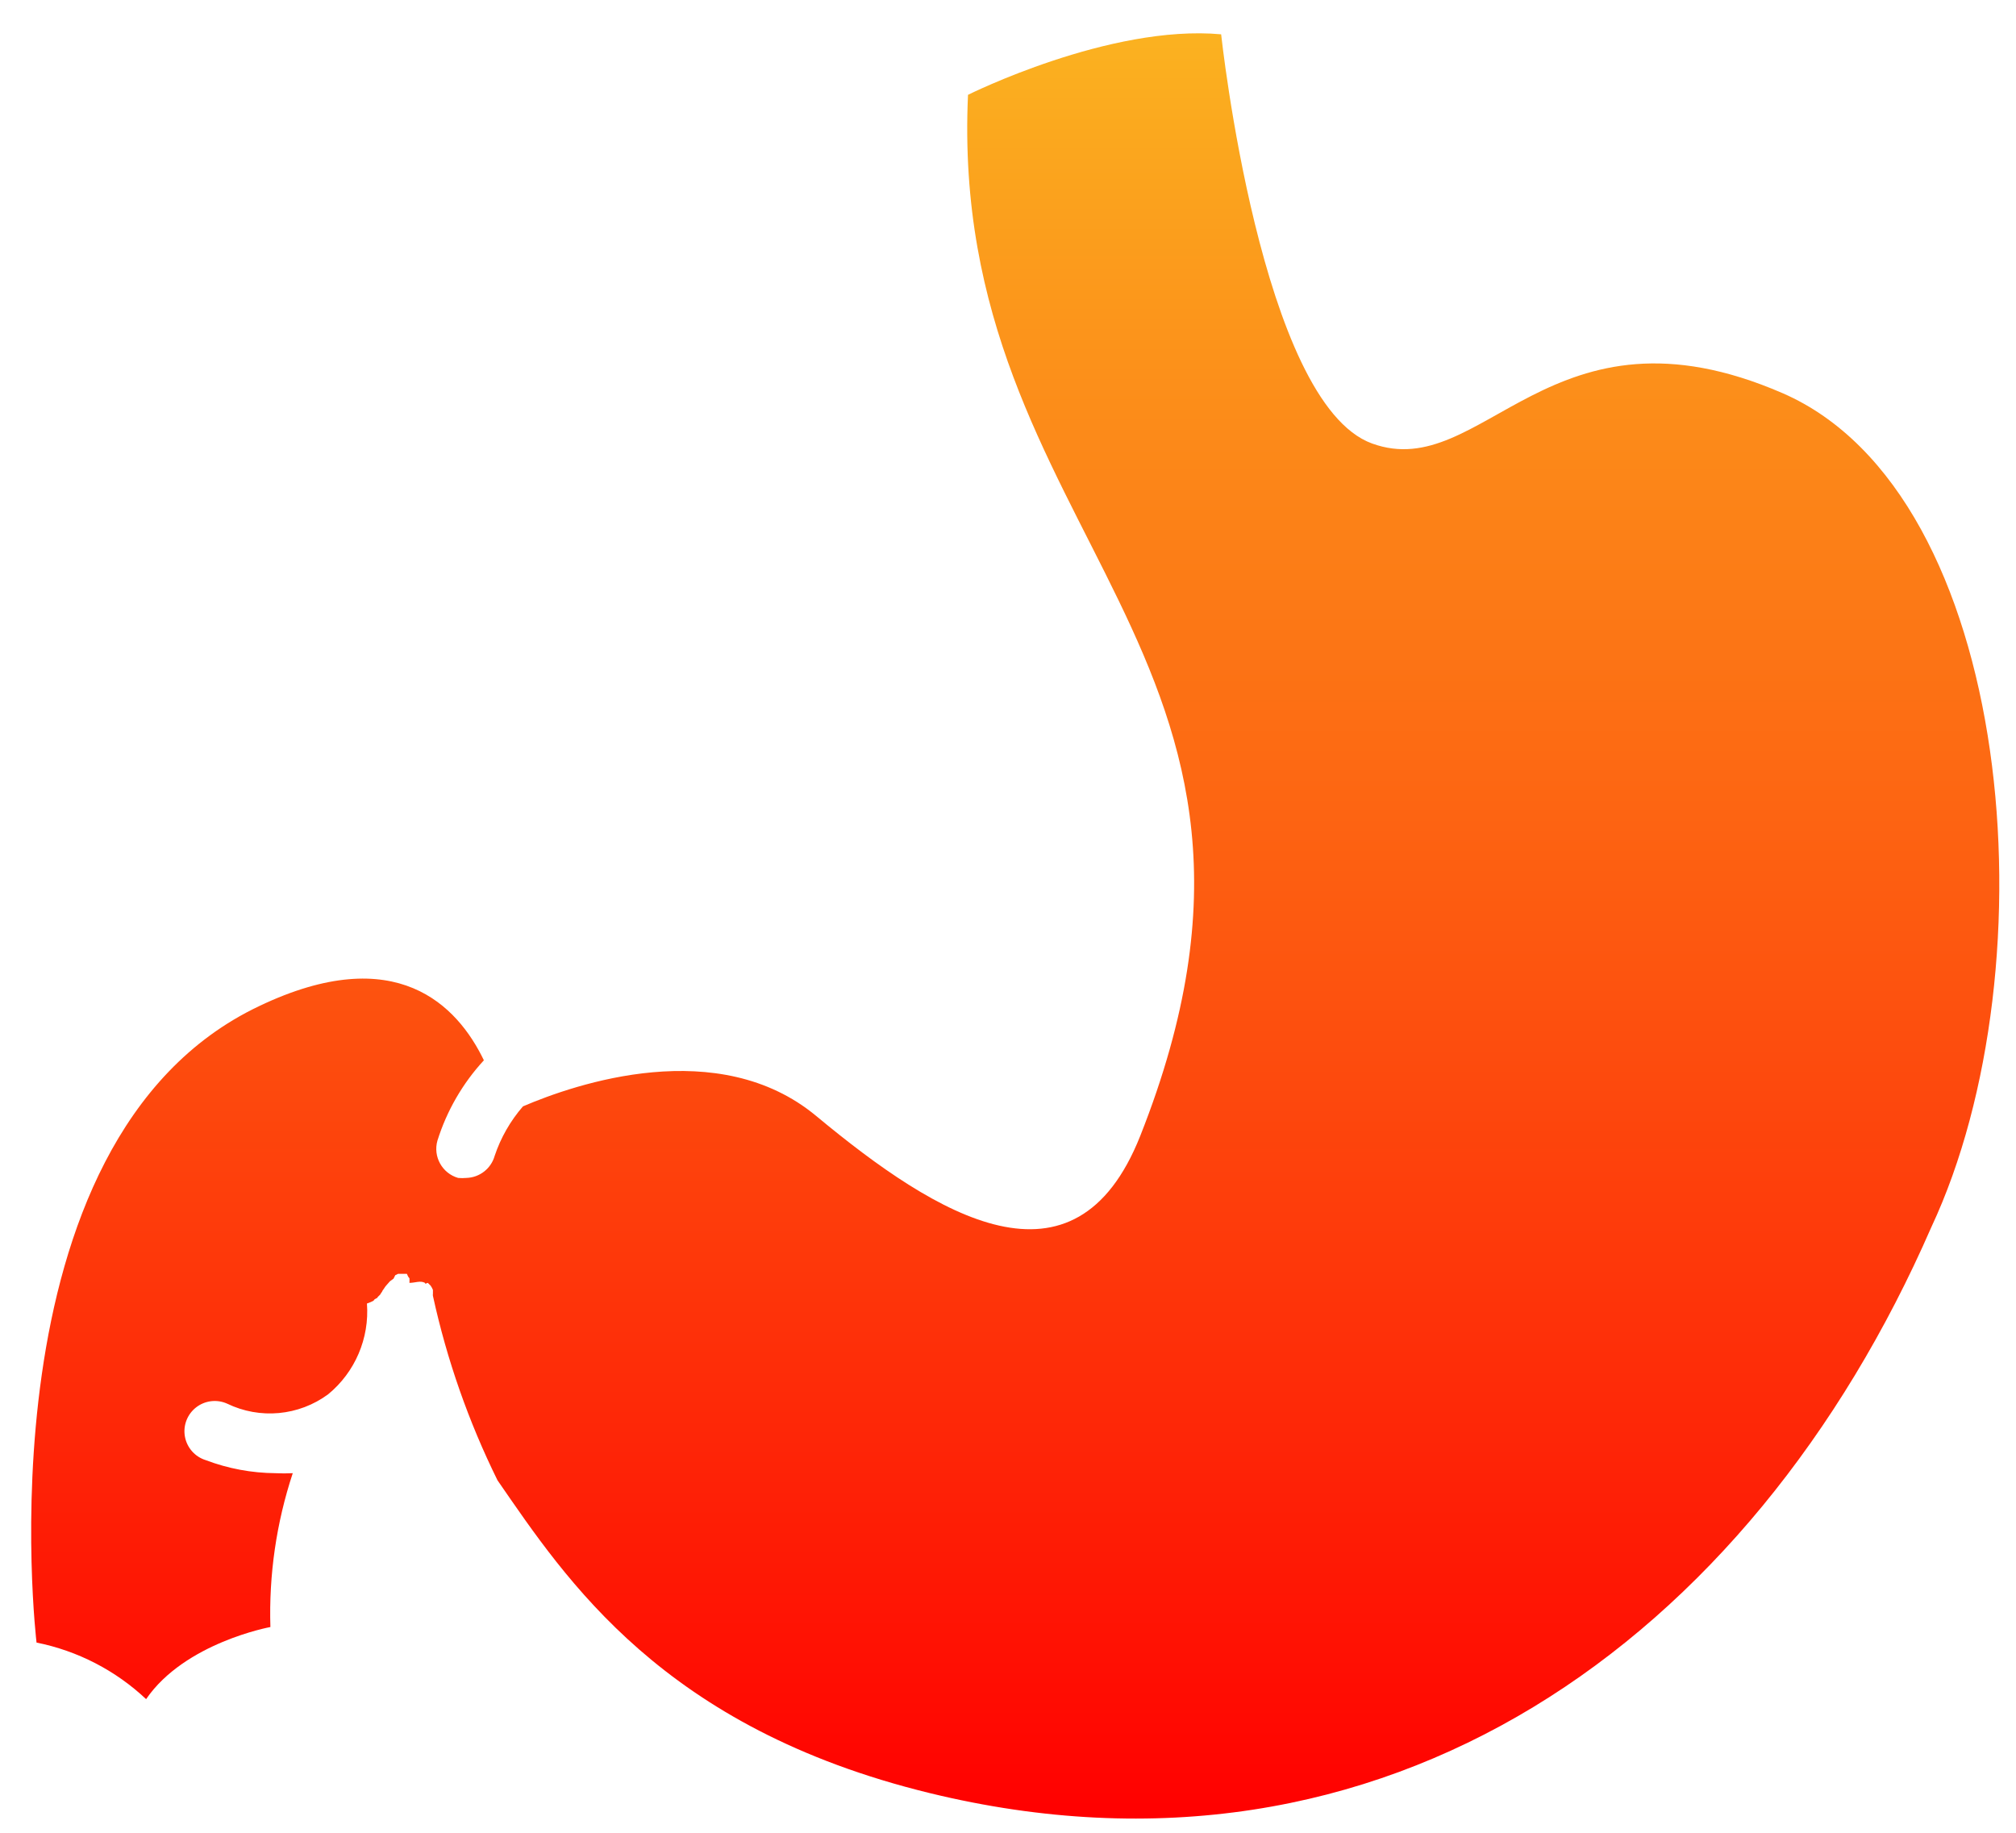 <svg width="55" height="50" viewBox="0 0 55 50" fill="none" xmlns="http://www.w3.org/2000/svg">
<path fill-rule="evenodd" clip-rule="evenodd" d="M48.632 10.726C42.282 7.972 40.467 13.203 37.432 12.099C34.396 10.996 33.315 0.936 33.315 0.936C30.271 0.658 26.409 2.587 26.409 2.587C25.853 14.722 36.35 17.754 31.106 30.993C29.321 35.484 25.583 33.2 22.269 30.446C19.604 28.231 15.704 29.566 14.267 30.183C13.924 30.579 13.661 31.037 13.495 31.534C13.397 31.881 13.084 32.125 12.722 32.135C12.648 32.142 12.573 32.142 12.498 32.135C12.062 32.008 11.81 31.553 11.934 31.117C12.19 30.302 12.622 29.554 13.201 28.926C12.483 27.437 10.814 25.662 7.076 27.445C-0.648 31.101 0.997 44.811 0.997 44.811C2.118 45.036 3.154 45.571 3.986 46.354C5.044 44.811 7.377 44.387 7.377 44.387C7.333 42.963 7.54 41.542 7.987 40.19C7.83 40.198 7.673 40.198 7.516 40.19C6.867 40.185 6.223 40.065 5.616 39.835C5.322 39.745 5.103 39.499 5.046 39.198C4.989 38.896 5.105 38.588 5.346 38.398C5.588 38.207 5.915 38.167 6.195 38.292C7.09 38.726 8.153 38.628 8.953 38.037C9.688 37.433 10.082 36.509 10.011 35.561V35.561C10.011 35.561 10.196 35.499 10.204 35.468C10.212 35.437 10.297 35.414 10.297 35.399C10.297 35.383 10.359 35.337 10.374 35.314C10.387 35.289 10.402 35.266 10.42 35.244C10.431 35.216 10.447 35.19 10.467 35.167L10.513 35.098L10.559 35.044L10.614 34.982C10.63 34.96 10.651 34.942 10.675 34.928L10.737 34.882L10.783 34.789L10.861 34.751H10.93H11.023H11.1C11.1 34.751 11.146 34.866 11.17 34.866C11.173 34.91 11.173 34.954 11.17 34.998V34.998C11.324 34.998 11.471 34.928 11.594 34.998C11.594 34.998 11.594 34.951 11.594 34.998C11.594 35.044 11.649 34.998 11.672 34.998L11.749 35.075V35.075C11.774 35.111 11.795 35.15 11.811 35.19V35.19C11.811 35.19 11.811 35.26 11.811 35.298C11.808 35.316 11.808 35.334 11.811 35.352V35.352C12.191 37.094 12.783 38.783 13.572 40.383C15.449 43.098 18.083 47.141 25.359 48.916C37.779 51.947 47.759 44.773 52.687 33.485C56.031 26.349 54.965 13.48 48.632 10.726Z" fill="url(#paint0_linear)"/>
<defs>
<linearGradient id="paint0_linear" x1="27.697" y1="0.908" x2="27.697" y2="49.612" gradientUnits="userSpaceOnUse">
<stop stop-color="#fbb220"/>
<stop offset="1" stop-color="red"/>
</linearGradient>
</defs>
</svg>
